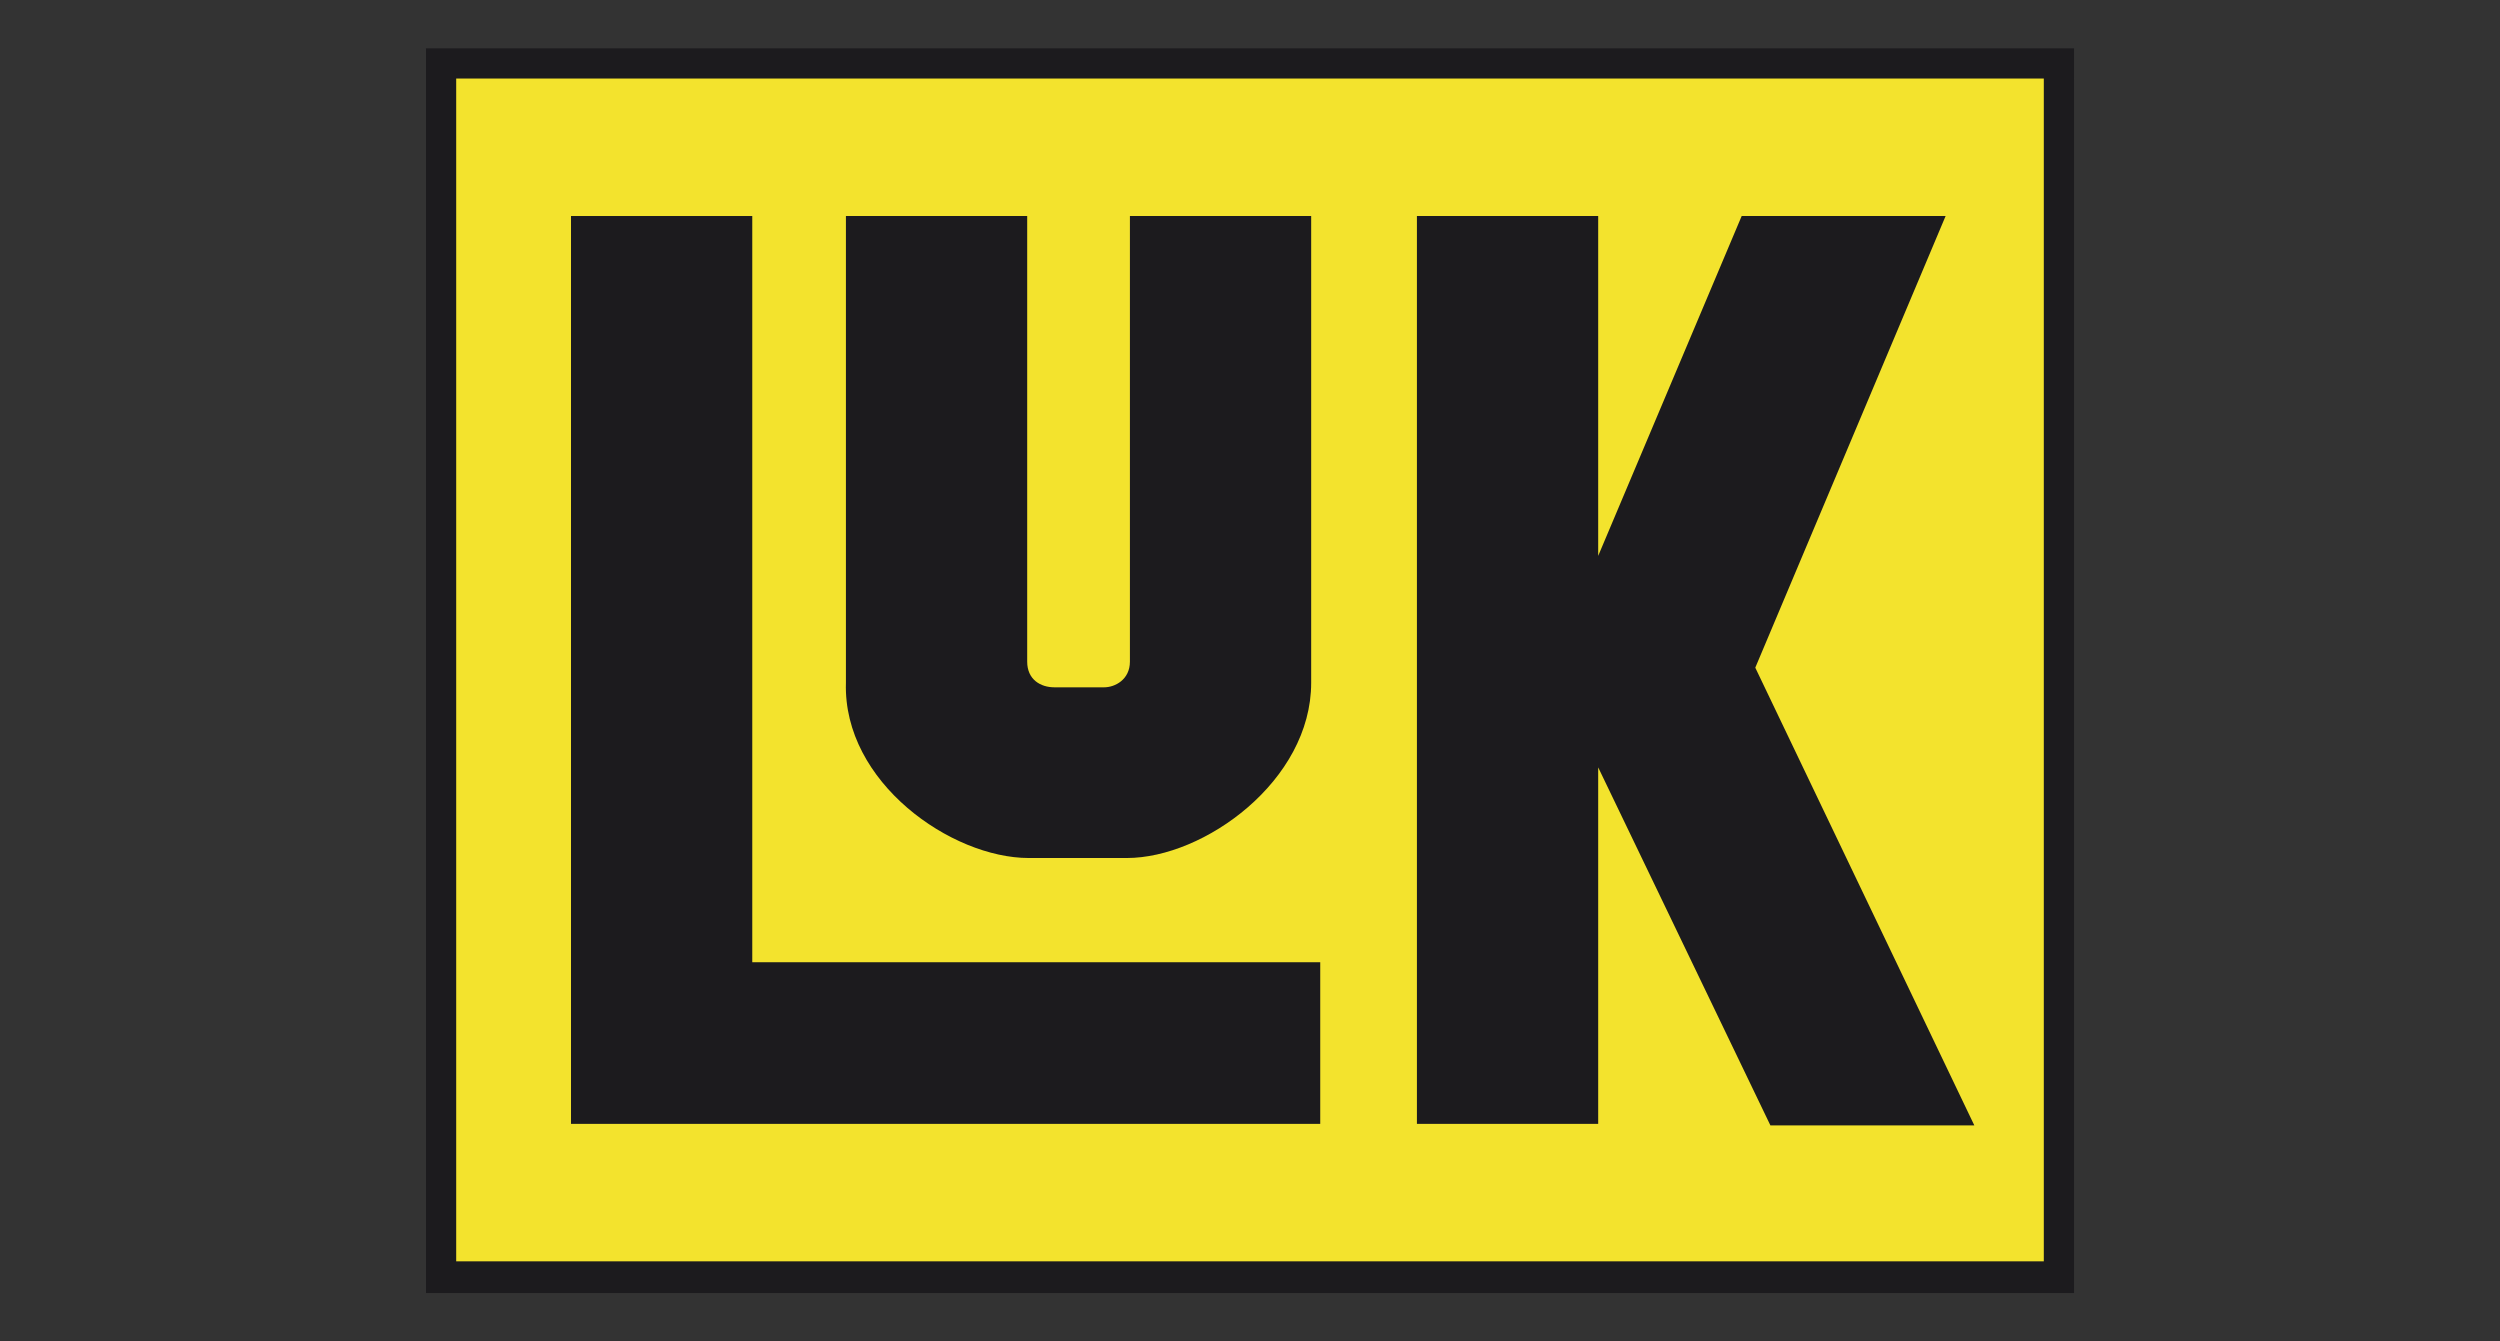 <?xml version="1.0" encoding="utf-8"?>
<!-- Generator: Adobe Illustrator 22.0.1, SVG Export Plug-In . SVG Version: 6.00 Build 0)  -->
<svg version="1.1" id="Capa_1" xmlns="http://www.w3.org/2000/svg" xmlns:xlink="http://www.w3.org/1999/xlink" x="0px" y="0px"
	 viewBox="0 0 165.5 88.8" style="enable-background:new 0 0 165.5 88.8;" xml:space="preserve">
<rect x="0" y="0" width="165.5" height="88.8" fill="#333333" stroke="none"/>
<style type="text/css">
	.st0{fill:#E2A900;}
	.st1{fill:#4067A9;}
	.st2{fill:#3F67A8;}
	.st3{fill:#FFFFFF;}
	.st4{fill:#004B90;}
	.st5{fill:#070308;}
	.st6{fill:#201813;}
	.st7{fill:#C02721;}
	.st8{fill:#C22F32;}
	.st9{fill-rule:evenodd;clip-rule:evenodd;fill:#C12C34;}
	.st10{fill-rule:evenodd;clip-rule:evenodd;fill:#F3E32D;}
	.st11{fill-rule:evenodd;clip-rule:evenodd;fill:#1C1B1E;}
	.st12{fill-rule:evenodd;clip-rule:evenodd;fill:#1C8240;}
	.st13{fill-rule:evenodd;clip-rule:evenodd;fill:#FFFFFF;}
</style>
<g>
	<g>
		<path class="st0" d="M233.5,458.1h-50.9v-1.7h50.9V458.1z M208,448.4l4.8-4.6l2,2l-5.2,4.4c-0.4,0.5-0.7,1.4-1,1.9h-3.8
			C205.1,450.6,207,448.9,208,448.4L208,448.4z M192.1,419.1c-0.2,0.1-4,1.1-4,1.1s-1.8,0.7-2.6,1.2c-0.8,0.5-1.7,1.4-1.7,1.9
			l3.4,0.8c0.5-0.6,1.1-1.2,1.6-1.6l0.8-0.4l2.8-2.9C192.4,419.2,192.3,419.1,192.1,419.1L192.1,419.1z M215.1,428.4
			c-2.2-2.4-4-4.6-5.8-7.3c1.1-2.2,2-8,1.5-10.2c-0.2-0.7-2.1-3.2-2.4-3.5c-0.5-0.5-2-2.2-2.7-2.2c-0.2,0-0.3,0.1-0.4,0.1l0.2,1.9
			c-2,1.3-4.7,3.1-7.1,4.8c0,0.7,0.1,1.7,0.1,2.1c0.4,0.3,0.8,0.6,1.2,0.7c0.9-0.2,3.9-0.9,4.6-0.8l-2.9,4.3l-3.3,2.3l-4.1-1.3
			c-0.3-0.1-0.5,0-0.7,0.2l-3,3.3c-0.2,0.2-0.3,0.3-0.3,0.7l-0.1,3.7c0,0-0.1,0.6-0.1,1.2c0,2.7,1.2,3.9,1.2,3.9l2-2.9
			c-0.3-0.4-0.7-1.6-0.8-2.1c0-0.1,0.1-3.2,0.1-3.2l1.9-1.4l5.1,3.6c0,0,1.4,2.6,2.8,4.2c0.9,1.1,5.3,4.1,7.4,5.3c0.2,1.1,0.7,3,1,4
			l6.2,6.4l-3.7,4.6c-1.3,0.8-2.6,2.3-2.4,3.7h4.3l0.5-2.4l5.1-5.7c0.3-0.3,0.3-0.5,0.1-0.9l-1.5-4.9c0.7-0.8,2.3-2.9,2.3-5.4
			C221.6,430.9,216.6,429.7,215.1,428.4L215.1,428.4z M223.1,436c-0.3-1.2-0.8-2.6-1.1-3.2c0,0,0.2-0.2,0.6,0.1
			c0.4,0.3,3.1,2.1,3.1,2.1c1.4,2,2.2,10.1,2.2,13c-1.2-0.6-3-1.6-4.2-2.7L223.1,436z"/>
	</g>
	<g>
		<path class="st0" d="M90.9,434.2c0-3.1-1-5.6-3.7-5.6c-2.7,0-3.8,2.4-3.8,5.6v20.6h3.2v3.3H69.2v-3.3h3.2v-28.3h-3.2v-3.2h13.7
			v5.3h0.2c1.3-2.9,4.3-6,9.2-6c5.1,0,8.2,3.1,9.2,7.2c0.4,1.6,0.5,4.3,0.5,5.6v19.3h4.2v3.3H90.9V434.2z M20.7,434.2
			c0-3.1-1-5.6-3.7-5.6c-2.7,0-3.8,2.4-3.8,5.6v20.6h3.2v3.3H-1v-3.3h3.2v-28.3H-1v-3.2h13.7v5.3h0.2c1.3-2.9,4.3-6,9.2-6
			c5.1,0,8.2,3.1,9.2,7.2c0.4,1.6,0.5,4.3,0.5,5.6v19.3h4.2v3.3H20.7V434.2z M120.8,426.5v25.7c0,1.8,1.1,2.2,2.2,2.2
			c1,0,2-0.4,2-0.4v3.2c0,0-2.1,1.3-6.7,1.3c-5.4,0-8.6-2.7-8.6-8.3v-23.7h-3.7v-2.3c4.1-3.3,8.9-7,12.7-10.2h2v9.4h5.3v3.2H120.8z
			 M-96.2,405.2c0,0,8.4,8.4,12.2,12.7v3.3c-3.6-3.8-11-7-18-7c-15.7,0-25.5,11.8-25.5,26.5c0,14.6,9.3,26.4,25.5,26.4
			c8.1,0,14.5-3.8,18.1-7.7v3.1c-4.9,6.7-13.8,11.1-25,11.1c-19.9,0-33.7-14.5-33.7-32.9c0-18.4,15.3-32.9,33.7-32.9
			c4.7,0,8.9,0.8,12.6,2.1V405.2z M64.2,448.8c-1.6,1.8-4,3.2-7.7,3.2c-3.2,0-8.1-1.8-8.3-9.8h18.6c0.1-0.6,0.1-1.9,0.1-2.5
			c0-9.8-4-17.1-14.5-17.1c-10.5,0-15.9,8.1-15.9,18.1c0,10,5.4,18,15.9,18c6.8,0,11-3.2,13.5-8.2L64.2,448.8z M48.2,438.8
			c0-9.2,0.7-12.6,3.9-12.6c3.2,0,3.8,3.3,3.9,12.6H48.2z M-105.3,440.6c0-10.6,1-15.3,4.6-15.3c3.6,0,4.6,4.7,4.6,15.3
			c0,10.6-1,15.3-4.6,15.3C-104.3,455.9-105.3,451.2-105.3,440.6 M-118.2,440.7c0,10.5,6.5,19.1,17.5,19.1c11,0,17.5-8.5,17.5-19.1
			c0-10.5-6.5-19.1-17.5-19.1C-111.7,421.6-118.2,430.2-118.2,440.7 M-58.6,434.2c0-3.1-1-5.6-3.7-5.6c-2.7,0-3.8,2.4-3.8,5.6v20.6
			h3.2v3.3h-17.4v-3.3h3.2v-28.3h-3.2v-3.2h13.7v5.3h0.2c1.3-2.9,4.3-6,9.2-6c5.1,0,8.2,3.1,9.2,7.2c0.4,1.6,0.5,4.3,0.5,5.6v19.3
			h4.2v3.3h-15.2V434.2z M-19.2,414.1c0,3.1,2.8,5.1,6.7,5.1c4,0,6.7-2,6.7-5.1c0-3.1-2.8-5.1-6.7-5.1
			C-16.4,409-19.2,411-19.2,414.1 M-28.7,426.5v25.7c0,1.8,1.1,2.2,2.2,2.2c1,0,2-0.4,2-0.4v3.2c0,0-2.1,1.3-6.7,1.3
			c-5.4,0-8.6-2.7-8.6-8.3v-23.7h-3.7v-2.3c4.1-3.3,8.9-7,12.7-10.2h2v9.4h4.3v3.2H-28.7z M174.5,454.8h4.3v3.3h-15.3v-44.5h-3.8
			v-3.2h14.8V454.8z M145.1,440.8c-0.3-0.3-1-0.7-2.4-0.7c-3.3,0-4,3.2-4,6.6c0,3.3,1,5.9,3.8,5.9c1.4,0,2.2-0.6,2.6-1V440.8z
			 M145.6,453.9h-0.2c-2,2.9-4.7,4.8-8.9,4.8c-5.7,0-9.2-4.8-9.2-10.6c0-7,4.9-11.4,12.9-11.4c3.2,0,4.9,0.7,4.9,0.7v-2.2
			c0-4.2-2.6-6.5-6.4-6.5c-5.3,0-8,4.1-8,4.1l-1.9-2.3c3.5-5.4,8.8-7.9,13.8-7.9c8.4,0,13.4,5,13.4,12.6v19.6h3.5v3.3h-14.1V453.9z
			 M-21.2,458.1v-3.3h3.2v-28.3h-3.2v-3.2H-7v31.5h3.2v3.3H-21.2z"/>
	</g>
</g>
<g>
	<rect x="469.5" y="312.9" class="st1" width="170" height="111.9"/>
	<g>
		<g>
			<path class="st2" d="M303,312.9v111.9h167.4V312.9H303z M468.1,423.2H305.3V314.6h162.8V423.2z"/>
		</g>
	</g>
	<path class="st3" d="M531.3,400.9c0,0-3.7-1.8-3.7-5.2v-12.4c0,0,0.6-5.2,6.6-5.2v-17.4c0,0-6.5,0.4-6.5-6.2v-9.1c0,0-0.2-5,5.4-5
		h68.7c0,0,13.2,2,13.2,18.2c0,0,1.5,17.3-12.9,18.6l15.7,23.5h-29.3l-17.5-23.8h-12.3v17.1c0,0-0.2,6.7-6.4,6.7H531.3z"/>
	<path class="st1" d="M422.4,396.9v-13.5c0,0-0.6-6.7,6.7-6.7v-13.3c0,0-4.9,0.2-4.9-5.3v-12.9c0,0-0.2-4.6,4.6-4.6h39.8v60.4h-42.5
		C426.2,400.9,422.4,401,422.4,396.9z"/>
	<path class="st3" d="M504.4,368.3c0,0,9.2,1.8,9.2,14.9c0,0,1.7,13.1-15.1,17.7h-29.8v-38.7V355v-14.5h32.6c0,0,7,1.9,7,9.6v11
		C508.2,361.2,508.1,365.6,504.4,368.3z"/>
	<path class="st1" d="M358.9,376v20.7c0,0-1.1,4-4,4h-25.3c0,0-6.4-0.1-6.4-6.4v-8.5c0,0,0.6-7.3,7.3-7.3v-16.3c0,0-6.1,0.6-6.1-6.1
		v-9.6c0,0,0-6.1,6.1-6.1h26.2l24.8,24.8V348c0,0-0.3-7.6,7.6-7.6h21.1c0,0,4.1-0.1,4.1,3.7v12c0,0,0.1,3.2-2.3,3.2
		c0,0-3.1-0.6-3.1,3.1v17.1c0,0,6.3-0.7,6.3,4.7v12.4c0,0-0.7,4.2-4.1,4.2h-27.7L358.9,376z"/>
	<path class="st1" d="M482.2,362.4c0,0,3.9-3.6,0-7.5h-13.5v7.5H482.2z"/>
	<path class="st1" d="M481.9,381c0,0,3.8-3,0-6.2h-13.2v6.2H481.9z"/>
	<path class="st3" d="M457.8,362.4c0,0-3.1-3.6,0-7.5h10.9v7.5H457.8z"/>
	<path class="st3" d="M457.8,381c0,0-3.1-3,0-6.2h10.9v6.2H457.8z"/>
	<path class="st1" d="M560.1,354.7h26.5c0,0,2.6,0.3,2.6,3.3c0,0,0.1,3.1-2.4,3.1s-26.7,0-26.7,0s-3.3,0.1-3.3-3.3
		C556.8,357.9,556.5,354.7,560.1,354.7z"/>
</g>
<g>
	<path class="st4" d="M-524.6,326.6h15.2c0.6,2.2,1.4,4.4,2.8,6.5h-18V326.6z M-390.6,326.6h158.7v6.5h-162
		C-392.8,331-391.7,328.8-390.6,326.6"/>
	<rect x="-524.6" y="431.6" class="st4" width="292.7" height="6.5"/>
	<path class="st4" d="M-438.6,240.6c27,5.5,47.3,29.5,47.3,58.2c0,25.9-16.5,47.9-39.4,56v-75.5H-470v75.5
		c-23-8.1-39.4-30.1-39.4-56c0-28.7,20.3-52.7,47.3-58.2c-4.7,3.4-7.7,8.8-7.7,14.9c0,10.4,8.7,18.8,19.4,18.8
		c10.7,0,19.4-8.4,19.4-18.8C-430.9,249.5-433.9,244.1-438.6,240.6"/>
	<path class="st4" d="M-520.7,342.8h16.6v82.5h-16.6V342.8z M-498.5,425.3v-61.6h15.3v9.3c2.7-3.6,5.7-6.3,8.9-8.2
		c3.2-1.8,6.7-2.7,10.4-2.7c4.1,0,7.8,0.9,10.9,2.6c3.1,1.7,5.6,4.2,7.3,7.3c1,2,1.8,4.3,2.2,6.9c0.4,2.7,0.7,6.8,0.7,12.5v33.9
		h-15.3v-29.8c0-6.9-0.8-11.6-2.4-14.2c-1.6-2.6-4.4-3.8-8.3-3.8c-4.4,0-7.9,1.6-10.5,4.7c-2.6,3.1-3.8,7.4-3.8,12.8v30.4H-498.5z
		 M-393.7,395.2c0-5.3-1.3-9.5-3.9-12.7c-2.6-3.2-6.1-4.8-10.5-4.8c-4.4,0-8,1.6-10.6,4.7c-2.6,3.2-3.9,7.4-3.9,12.8
		c0,5.4,1.3,9.6,3.9,12.8c2.6,3.2,6.1,4.7,10.6,4.7c4.4,0,7.9-1.6,10.5-4.8C-395,404.8-393.7,400.5-393.7,395.2 M-393.7,370.9v-28.1
		h15.3v82.5h-15.3v-5.7c-2.1,2.6-4.6,4.6-7.5,5.8c-2.8,1.3-6.2,1.9-10.1,1.9c-8.3,0-15-3-20.2-9c-5.2-6-7.8-13.7-7.8-23.3
		c0-9.6,2.6-17.3,7.8-23.3c5.2-5.9,12-8.9,20.4-8.9c3.8,0,7.1,0.7,9.9,2C-398.2,366.2-395.7,368.2-393.7,370.9 M-356.8,357.6H-372
		v-14.8h15.2V357.6z M-372,363.7h15.2v61.6H-372V363.7z M-353.4,405.1h16.2c0.2,3.1,1.4,5.3,3.6,6.7c2.2,1.4,5.6,2.1,10.2,2.1
		c3.2,0,5.8-0.6,7.7-1.7c1.9-1.1,2.9-2.6,2.9-4.3c0-1.6-0.5-2.8-1.6-3.5c-1.1-0.7-3.4-1.2-6.9-1.6l-13.8-1.5
		c-5.1-0.6-9.2-2.5-12.1-5.9c-3-3.4-4.5-7.7-4.5-12.9c0-6.8,2.3-12,6.9-15.5c4.6-3.6,11.3-5.4,20-5.4c8.3,0,14.8,1.8,19.5,5.3
		c4.7,3.5,7,8.5,7,14.7v0.6h-15.3c-0.4-2.7-1.5-4.7-3.5-6.1c-2-1.3-4.8-2-8.5-2c-3.1,0-5.5,0.5-7.3,1.5c-1.7,1-2.6,2.4-2.6,4.1
		c0,1.7,0.9,3,2.6,3.8c1.7,0.9,4.7,1.5,8.9,2l10.7,1.1c5.3,0.5,9.4,2.3,12.2,5.5c2.9,3.2,4.3,7.5,4.3,12.9c0,7.4-2.4,13-7.1,16.8
		c-4.7,3.8-11.6,5.8-20.7,5.8c-9.2,0-16.2-1.9-21-5.6C-350.5,418.1-353.1,412.5-353.4,405.1 M-249.2,395.6c-1.9,1.3-5.6,2.3-11,3
		c-0.7,0.1-1.2,0.2-1.5,0.2c-5.8,0.7-9.4,1.7-10.9,2.7c-1.5,1.1-2.3,2.8-2.3,5c0,2.4,0.7,4.3,2.3,5.7c1.5,1.4,3.5,2.2,6,2.2
		c5.2,0,9.4-1.5,12.6-4.6c3.2-3.1,4.9-7.1,4.9-12.1c0-0.6,0-1,0-1.3C-249.1,396.1-249.1,395.8-249.2,395.6 M-234.2,415.4
		c0,2.4,0.2,4.3,0.5,5.6c0.4,1.3,0.9,2.3,1.8,3v1.4h-16.9l-0.8-6.8c-2.7,3-5.7,5.3-9,6.8c-3.3,1.4-7.2,2.2-11.6,2.2
		c-6.8,0-12.2-1.8-16.1-5.5c-3.9-3.7-5.9-8.7-5.9-14.9c0-5.8,1.8-10.2,5.3-13.1c3.5-2.9,9.6-4.8,18.1-5.7c1.1-0.1,2.7-0.2,4.7-0.4
		c9.9-0.9,14.8-3.2,14.8-7.1c0-2.3-0.9-4.1-2.8-5.2c-1.9-1.2-4.7-1.7-8.5-1.7c-3.8,0-6.6,0.8-8.4,2.5c-1.8,1.7-2.7,4.2-2.8,7.8
		l-16,0.1v-0.2c0-7.2,2.4-12.8,7.2-16.6c4.8-3.8,11.8-5.7,20.9-5.7c4.5,0,8.4,0.6,11.9,1.6c3.4,1.1,6.3,2.7,8.7,4.9
		c1.8,1.7,3,3.8,3.7,6.3c0.7,2.6,1.1,6.4,1.1,11.6V415.4z"/>
</g>
<g>
	<path class="st5" d="M-376.7,4.6h-7.9l-19.8-75h38l9.4,29.3l10.7-32.2l25.7,8.1L-344.9,18c0,0-6.8,27.4-26.6,38.3l-27.9-14.2
		c0,0,22.8-5.9,28.1-30.1C-370.5,8.1-371.5,4.6-376.7,4.6L-376.7,4.6z"/>
	<path class="st5" d="M-592.6,4.6v-125.5h38.7v36.6l24.4-36.5h41.2l-35.9,55.7l40.5,69.8h-44.8l-25-38.1V4.6H-592.6z"/>
	<path class="st5" d="M-277.1-72.8c-23.1,0-41.9,18.4-41.9,41c0,22.6,18.8,41,41.9,41c23,0,41.8-18.4,41.8-41
		C-235.3-54.4-254.1-72.8-277.1-72.8z M-277.1-13.8c-4,0-7.3-8.1-7.3-18.1c0-9.9,3.3-18.1,7.3-18.1l0,0h0h0c4,0,7.3,8.1,7.3,18.1
		C-269.8-21.9-273.2-13.8-277.1-13.8z"/>
	<path class="st5" d="M-447-72.8c-23,0-41.8,18.4-41.8,41c0,22.6,18.8,41,41.8,41c23.1,0,41.8-18.4,41.8-41
		C-405.1-54.4-423.9-72.8-447-72.8z M-447-13.8c-4,0-7.3-8.1-7.3-18.1c0-9.9,3.3-18.1,7.3-18.1c4,0,7.3,8.1,7.3,18.1
		C-439.7-21.9-443-13.8-447-13.8z"/>
	<path class="st5" d="M-223.3-11.8c-6.7,0-12.1,5.4-12.1,12.1c0,6.6,5.4,12,12,12c0,0,0,0,0,0c6.6,0,12-5.4,12-12
		C-211.3-6.4-216.7-11.8-223.3-11.8z M-223.3,10.9C-223.3,10.9-223.3,10.9-223.3,10.9c-5.9,0-10.6-4.7-10.7-10.5c0,0,0,0,0-0.1
		c0-5.9,4.7-10.7,10.6-10.7c5.9,0,10.7,4.7,10.7,10.6C-212.7,6.1-217.4,10.9-223.3,10.9z"/>
	<path class="st5" d="M-217.8,3.4C-218,1-218,0.8-219.4,0c1.3-1,1.8-1.6,1.8-3.3c-0.2-3-2.2-3.4-4.3-3.4h-5.9V6.5h0v0h1.7V0.8h4.4
		c2.7,0,2,2.4,2.3,4l0.2,1.7h2C-217.9,5.4-217.6,5.1-217.8,3.4z M-221.8-0.7h-4.3v-4.6h4.3c1.1,0,2.7,0.3,2.4,2.6
		C-219.6-1-220.7-0.7-221.8-0.7z"/>
</g>
<g>
	<path class="st6" d="M458.4,187.4c-3.1-1.6-8.4-3.2-15.7-4.8c-3-0.6-4.8-1.3-5.6-2c-0.8-0.7-1.2-1.5-1.2-2.3c0-1.2,0.5-2.2,1.5-3
		c1-0.8,2.4-1.2,4.4-1.2c2.4,0,4.2,0.6,5.5,1.7c1.3,1.1,2.2,2.9,2.6,5.3l15.7-0.9c-0.7-5.6-2.8-9.7-6.5-12.3s-8.9-3.9-15.8-3.9
		c-5.6,0-10.1,0.7-13.3,2.1c-3.2,1.4-5.7,3.3-7.3,5.8c-1.6,2.5-2.4,5.1-2.4,7.9c0,4.2,1.6,7.7,4.7,10.4c3.1,2.7,8.4,4.9,15.7,6.6
		c4.5,1,7.3,2,8.5,3.1s1.9,2.4,1.9,3.8c0,1.5-0.6,2.8-1.9,3.9c-1.3,1.1-3.1,1.7-5.5,1.7c-3.2,0-5.7-1.1-7.4-3.3
		c-1.1-1.3-1.8-3.3-2.1-5.9l-15.9,1.1c0.5,5.5,2.5,10,6,13.5c3.5,3.5,9.9,5.3,19.1,5.3c5.2,0,9.6-0.8,13-2.3c3.4-1.5,6.1-3.7,8-6.7
		s2.9-6.1,2.9-9.6c0-3-0.7-5.6-2.2-8C463.9,191,461.5,189,458.4,187.4 M473.5,164.9h16.7v54h-16.7V164.9z M547.8,181.3
		c-0.9-3.3-2.3-6.2-4.3-8.7c-2-2.5-4.4-4.4-7.5-5.7c-3-1.3-7-2-11.9-2h-24.8v54h24.8c3,0,6.3-0.5,10-1.5c2.7-0.7,5.2-2.1,7.5-4.3
		c2.3-2.1,4.2-4.8,5.5-8c1.3-3.2,2-7.7,2-13.4C549.2,188,548.7,184.6,547.8,181.3 M531.1,201.5c-0.8,1.9-2,3.3-3.5,4
		c-1.5,0.8-4,1.2-7.5,1.2h-4.1v-29.5h4.2c4.3,0,7.4,1.1,9.3,3.2c1.9,2.1,2.8,6,2.8,11.8C532.4,196.4,531.9,199.5,531.1,201.5
		 M600.4,206.7h-28.8v-10.7h26v-11h-26v-8.6h28v-11.5h-44.8v54h45.6V206.7z M642.8,218.9l10.5-41.2v41.2H667v-54h-21.9l-8.4,32.9
		l-8.5-32.9h-22v54h13.7v-41.2l10.5,41.2L642.8,218.9z M661.9,232.6l-3.5,9.3l-3.5-9.3h-5.1L656,247l-3.5,7.6h4.9l9.4-22
		L661.9,232.6L661.9,232.6L661.9,232.6z M642.6,232.4c-1,0-1.9,0.2-2.7,0.6c-0.8,0.4-1.4,0.9-1.9,1.6v-6.9h-4.6v19.8h4.6v-8.1
		c0-1,0.3-1.8,0.8-2.3c0.5-0.6,1.2-0.8,2.1-0.8c0.9,0,1.6,0.3,2.1,0.8c0.5,0.6,0.8,1.3,0.8,2.3v8.1h4.6v-8.7c0-2-0.5-3.5-1.6-4.7
		C645.7,232.9,644.3,232.4,642.6,232.4 M627.3,232.6l-2.1,10.6l-2.6-10.6h-4.9l-2.5,10.7l-2.1-10.7h-4.6l4.1,14.9h5.1l2.4-9.7
		l2.4,9.7h5.1l4.1-14.9H627.3z M598.2,232.6l-2.1,10.6l-2.6-10.6h-4.9l-2.5,10.7l-2.1-10.7h-4.6l4.1,14.9h5.1l2.4-9.7l2.4,9.7h5.1
		l4.1-14.9H598.2z M570.6,243.7c-0.9,0-1.6-0.3-2.2-1c-0.6-0.6-0.9-1.6-0.9-2.8c0-1.2,0.3-2.1,0.9-2.8c0.6-0.6,1.3-1,2.2-1
		c0.9,0,1.6,0.3,2.2,1s0.9,1.6,0.9,2.8s-0.3,2.1-0.9,2.8C572.2,243.4,571.5,243.7,570.6,243.7 M570.6,247.7c1.5,0,2.8-0.3,4-0.9
		c1.2-0.6,2.1-1.5,2.8-2.7s1-2.5,1-4c0-1.5-0.3-2.9-1-4c-0.7-1.2-1.6-2.1-2.8-2.7c-1.2-0.6-2.5-0.9-4-0.9s-2.8,0.3-4,0.9
		c-1.2,0.6-2.1,1.5-2.8,2.7c-0.7,1.2-1,2.5-1,4c0,1.5,0.3,2.9,1,4.1c0.7,1.2,1.6,2.1,2.8,2.7C567.8,247.4,569.1,247.7,570.6,247.7
		 M554.7,232.4c-1,0-1.9,0.2-2.7,0.6c-0.8,0.4-1.4,0.9-1.9,1.6v-2h-4.6v14.9h4.6v-8.1c0-1,0.3-1.8,0.8-2.3c0.5-0.6,1.2-0.8,2.1-0.8
		c0.9,0,1.6,0.3,2.1,0.8c0.5,0.6,0.8,1.3,0.8,2.3v8.1h4.6v-8.7c0-2-0.5-3.5-1.6-4.7C557.9,232.9,556.5,232.4,554.7,232.4
		 M543.8,247.5l-6.3-7.5l6.3-7.5h-5.7l-4.6,6.1v-10.9h-4.7v19.8h4.6v-6.3l4.6,6.3H543.8L543.8,247.5z M514.3,247.7
		c1.2,0,2.3-0.2,3.2-0.6c0.9-0.4,1.6-0.9,2.1-1.6c0.5-0.7,0.7-1.5,0.7-2.3c0-1-0.3-1.9-0.8-2.5c-0.5-0.6-1.2-1.1-1.9-1.3
		s-1.6-0.6-2.7-0.8c-1-0.2-1.7-0.4-2.1-0.6s-0.7-0.5-0.7-1c0-0.4,0.1-0.6,0.4-0.8c0.3-0.2,0.7-0.3,1.2-0.3c0.6,0,1.1,0.1,1.5,0.4
		s0.6,0.7,0.7,1.2h4.3c-0.2-1.5-0.8-2.8-1.9-3.7c-1.1-0.9-2.6-1.4-4.5-1.4c-1.3,0-2.4,0.2-3.3,0.6c-0.9,0.4-1.6,1-2.1,1.7
		c-0.5,0.7-0.7,1.5-0.7,2.3c0,1,0.3,1.8,0.8,2.4c0.5,0.6,1.2,1,1.9,1.3c0.7,0.3,1.6,0.5,2.7,0.8c1,0.3,1.7,0.5,2.2,0.7
		s0.7,0.5,0.7,1c0,0.4-0.2,0.6-0.5,0.9s-0.8,0.3-1.3,0.3c-0.6,0-1.2-0.2-1.6-0.5c-0.4-0.3-0.7-0.7-0.7-1.3h-4.6c0.1,1,0.4,1.8,1,2.6
		c0.6,0.8,1.4,1.4,2.4,1.8C511.8,247.5,513,247.7,514.3,247.7 M503.9,243.6c-0.5,0-0.9-0.1-1.1-0.3c-0.2-0.2-0.3-0.5-0.3-1v-6h3
		v-3.8h-3v-3.7H498v3.7h-1.8v3.8h1.8v5.9c0,1.8,0.5,3.2,1.4,4c0.9,0.8,2.2,1.2,3.9,1.2h2.3v-3.9L503.9,243.6L503.9,243.6z
		 M490.3,235v-2.5h-4.6v14.9h4.6v-6.9c0-1.2,0.3-2.1,0.9-2.6c0.6-0.5,1.4-0.7,2.6-0.7h1.3v-4.8c-1,0-1.9,0.2-2.7,0.7
		C491.5,233.6,490.8,234.2,490.3,235 M472.7,238.6c0.1-0.8,0.4-1.5,1-1.9s1.2-0.7,2-0.7c0.8,0,1.5,0.2,2,0.7s0.8,1.1,0.8,1.9
		L472.7,238.6L472.7,238.6z M483.2,239.8c0-1.5-0.3-2.8-1-3.9c-0.6-1.1-1.5-2-2.6-2.6c-1.1-0.6-2.4-0.9-3.9-0.9
		c-1.5,0-2.8,0.3-4,0.9s-2.1,1.5-2.7,2.7c-0.6,1.2-1,2.5-1,4.1s0.3,2.9,1,4.1c0.6,1.2,1.5,2.1,2.7,2.7s2.5,0.9,3.9,0.9
		c1.2,0,2.3-0.2,3.3-0.7c1-0.4,1.8-1.1,2.5-1.9c0.6-0.8,1.1-1.7,1.3-2.6H478c-0.4,1-1.2,1.4-2.4,1.4c-0.8,0-1.4-0.3-2-0.7
		s-0.8-1.2-0.9-2.1h10.4C483.2,240.6,483.2,240.2,483.2,239.8 M461.9,240c0,1.2-0.3,2.1-1,2.7c-0.6,0.7-1.4,1-2.3,1
		c-0.9,0-1.7-0.3-2.3-1c-0.6-0.6-1-1.6-1-2.7s0.3-2.1,1-2.7c0.6-0.6,1.4-1,2.3-1c0.9,0,1.7,0.3,2.4,1
		C461.6,237.9,461.9,238.8,461.9,240 M455.4,234.7v-2.1h-4.6v22.1h4.6v-9.2c0.4,0.7,1.1,1.2,1.9,1.7s1.7,0.6,2.8,0.6
		c1.2,0,2.4-0.3,3.4-1c1-0.6,1.8-1.5,2.4-2.7c0.6-1.2,0.9-2.5,0.9-4c0-1.5-0.3-2.9-0.9-4c-0.6-1.2-1.4-2.1-2.4-2.7
		c-1-0.6-2.1-0.9-3.4-0.9c-1.1,0-2,0.2-2.8,0.6C456.4,233.4,455.8,234,455.4,234.7 M448.9,247.5l-5.2-7.4l5-7.5h-5l-2.4,4.1
		l-2.9-4.1h-5.2l5.1,7.3l-4.9,7.6h5l2.4-4.2l2.9,4.2L448.9,247.5L448.9,247.5z M431.9,232.4v-3.7h-11.6v18.8h11.6v-3.7h-7v-4.1h6.2
		v-3.5h-6.2v-3.8L431.9,232.4L431.9,232.4z"/>
	<path class="st6" d="M425.1,232.4v3.8h6.1v3.5h-6.1v4.1h6.9v3.7h-11.5v-18.7H432v3.7H425.1z M443.9,247.5l-2.9-4.1l-2.4,4.1h-4.9
		l4.9-7.6l-5-7.3h5.1l2.9,4.1l2.4-4.1h4.9l-5,7.5l5.1,7.4H443.9z M457.3,233c0.8-0.4,1.7-0.6,2.8-0.6c1.2,0,2.3,0.3,3.3,0.9
		c1,0.6,1.8,1.5,2.4,2.7c0.6,1.2,0.9,2.5,0.9,4c0,1.5-0.3,2.9-0.9,4c-0.6,1.2-1.4,2.1-2.4,2.7c-1,0.6-2.1,1-3.3,1
		c-1,0-1.9-0.2-2.7-0.6c-0.8-0.4-1.4-1-1.9-1.7v9.2h-4.6v-22h4.6v2.1C455.9,234,456.5,233.5,457.3,233z M461,237.3
		c-0.6-0.6-1.4-1-2.3-1c-0.9,0-1.7,0.3-2.3,1s-1,1.5-1,2.7s0.3,2,1,2.7c0.6,0.6,1.4,1,2.3,1c0.9,0,1.7-0.3,2.3-1
		c0.6-0.7,1-1.6,1-2.7C462,238.9,461.7,238,461,237.3z M483.1,241.1h-10.3c0.1,0.9,0.4,1.6,0.9,2.1c0.5,0.5,1.2,0.7,1.9,0.7
		c1.1,0,1.9-0.5,2.4-1.4h4.9c-0.3,1-0.7,1.9-1.3,2.6c-0.6,0.8-1.5,1.4-2.4,1.9c-1,0.4-2.1,0.7-3.3,0.7c-1.5,0-2.8-0.3-3.9-0.9
		c-1.2-0.6-2-1.5-2.7-2.7s-1-2.5-1-4s0.3-2.9,1-4c0.6-1.2,1.5-2.1,2.6-2.7c1.1-0.6,2.4-0.9,3.9-0.9c1.4,0,2.7,0.3,3.9,0.9
		c1.1,0.6,2,1.5,2.6,2.6c0.6,1.1,1,2.4,1,3.9C483.2,240.2,483.2,240.7,483.1,241.1L483.1,241.1z M478.5,238.6c0-0.8-0.3-1.4-0.8-1.9
		c-0.5-0.4-1.2-0.7-2-0.7c-0.8,0-1.4,0.2-1.9,0.7c-0.5,0.4-0.8,1.1-1,1.9H478.5z M492.3,233.1c0.8-0.5,1.7-0.7,2.7-0.7v4.8h-1.3
		c-1.2,0-2,0.3-2.6,0.7c-0.6,0.5-0.8,1.3-0.8,2.6v6.9h-4.6v-14.9h4.6v2.5C490.8,234.3,491.5,233.6,492.3,233.1L492.3,233.1z
		 M505.6,243.6v3.9h-2.3c-1.7,0-3-0.4-3.9-1.2s-1.4-2.1-1.4-4v-5.9h-1.8v-3.8h1.8V229h4.6v3.6h3v3.8h-3v6c0,0.4,0.1,0.8,0.3,1
		c0.2,0.2,0.6,0.3,1.1,0.3L505.6,243.6L505.6,243.6z M510.8,247c-1-0.4-1.8-1.1-2.4-1.8c-0.6-0.8-0.9-1.6-1-2.6h4.5
		c0.1,0.5,0.3,0.9,0.7,1.3c0.4,0.3,1,0.5,1.6,0.5c0.6,0,1-0.1,1.3-0.3s0.5-0.5,0.5-0.9c0-0.4-0.2-0.7-0.7-1
		c-0.4-0.2-1.2-0.4-2.2-0.7c-1.1-0.3-2-0.5-2.7-0.8c-0.7-0.3-1.3-0.7-1.9-1.3c-0.5-0.6-0.8-1.4-0.8-2.4c0-0.8,0.2-1.6,0.7-2.3
		c0.5-0.7,1.2-1.3,2.1-1.7c0.9-0.4,2-0.6,3.3-0.6c1.9,0,3.3,0.4,4.4,1.4c1.1,0.9,1.7,2.2,1.9,3.7H516c-0.1-0.5-0.3-0.9-0.7-1.2
		c-0.4-0.3-0.9-0.4-1.5-0.4c-0.5,0-1,0.1-1.2,0.3s-0.4,0.5-0.4,0.8c0,0.4,0.2,0.8,0.7,1c0.4,0.2,1.2,0.4,2.1,0.6
		c1.1,0.3,2,0.6,2.7,0.8c0.7,0.3,1.3,0.7,1.8,1.3c0.5,0.6,0.8,1.4,0.8,2.5c0,0.9-0.3,1.7-0.7,2.3c-0.5,0.7-1.2,1.2-2.1,1.6
		c-0.9,0.4-2,0.6-3.2,0.6C513,247.7,511.9,247.5,510.8,247L510.8,247z M538.2,247.5l-4.5-6.2v6.2h-4.6v-19.8h4.6v10.9l4.5-6.1h5.6
		l-6.2,7.5l6.2,7.4L538.2,247.5L538.2,247.5z M559,234.1c1,1.1,1.6,2.7,1.6,4.7v8.7H556v-8.1c0-1-0.3-1.8-0.8-2.3
		c-0.5-0.6-1.2-0.8-2.1-0.8c-0.9,0-1.6,0.3-2.1,0.8c-0.5,0.6-0.8,1.3-0.8,2.3v8.1h-4.6v-14.9h4.6v2c0.4-0.6,1.1-1.2,1.9-1.6
		c0.8-0.4,1.7-0.6,2.6-0.6C556.5,232.4,557.9,233,559,234.1z M566.7,246.7c-1.2-0.6-2.1-1.5-2.8-2.7s-1-2.5-1-4c0-1.5,0.3-2.9,1-4
		c0.7-1.2,1.6-2.1,2.8-2.7c1.2-0.6,2.5-0.9,4-0.9s2.8,0.3,4,0.9c1.2,0.6,2.1,1.5,2.8,2.7s1,2.5,1,4c0,1.5-0.3,2.9-1,4
		c-0.7,1.2-1.6,2.1-2.8,2.7c-1.2,0.6-2.5,0.9-4,0.9C569.1,247.7,567.8,247.4,566.7,246.7z M572.8,242.8c0.6-0.6,0.9-1.5,0.9-2.8
		c0-1.2-0.3-2.1-0.9-2.8c-0.6-0.6-1.3-1-2.2-1c-0.9,0-1.6,0.3-2.2,1c-0.6,0.6-0.9,1.5-0.9,2.8c0,1.2,0.3,2.1,0.9,2.8s1.3,1,2.2,1
		S572.2,243.4,572.8,242.8z M602.3,232.6l-4,14.9h-5l-2.4-9.7l-2.4,9.7h-5l-4-14.9h4.6l2.1,10.7l2.5-10.7h4.8l2.5,10.6l2.1-10.6
		H602.3L602.3,232.6z M631.4,232.6l-4,14.9h-5l-2.4-9.7l-2.4,9.7h-5l-4-14.9h4.6l2.1,10.7l2.5-10.7h4.8l2.5,10.6l2.1-10.6H631.4
		L631.4,232.6z M646.5,234.1c1,1.1,1.5,2.7,1.5,4.7v8.7h-4.5v-8.1c0-1-0.3-1.8-0.8-2.3c-0.5-0.6-1.2-0.8-2.1-0.8s-1.6,0.3-2.1,0.8
		c-0.5,0.6-0.8,1.3-0.8,2.3v8.1h-4.6v-19.8h4.6v6.9c0.4-0.6,1.1-1.2,1.9-1.6c0.8-0.4,1.7-0.6,2.7-0.6
		C644.1,232.4,645.5,233,646.5,234.1z M666.6,232.6l-9.3,22h-4.9l3.4-7.6l-6.1-14.4h5.1l3.4,9.3l3.4-9.3L666.6,232.6L666.6,232.6z"
		/>
	<path class="st7" d="M808.7,245.7L792.4,225c3.8-7.3,5.9-15.7,5.9-24.5c0-29.7-24.1-53.8-53.8-53.8s-53.8,24.1-53.8,53.8
		c0,8.9,2.1,17.2,5.9,24.6l-16.1,20.6c-0.4,0.5,0.2,1.2,0.8,0.9l21.6-12.1c9.9,12,24.9,19.7,41.6,19.7c16.8,0,31.8-7.7,41.7-19.8
		l21.7,12.1C808.5,246.9,809.1,246.2,808.7,245.7z M700.9,200.5c0-24.1,19.5-43.6,43.6-43.6c24.1,0,43.6,19.5,43.6,43.6
		c0,5.4-1,10.6-2.8,15.4L745,164.4c-0.3-0.3-0.7-0.3-1,0L703.7,216C701.9,211.2,700.9,206,700.9,200.5L700.9,200.5z M744.5,244.1
		c-13,0-24.6-5.7-32.6-14.6l32.3-18.1h0.6l32.3,18C769.1,238.5,757.5,244.1,744.5,244.1L744.5,244.1z"/>
</g>
<g>
	<path class="st8" d="M476.4,106.1h-16.8V70.4H514c0,0,4-0.2,4-4.4c0,0-0.1-4.2-4.2-4.2h-54.3V47.9h66.7c0,0,7.7-0.1,8.5,8.9v19.3
		c0,0-0.5,8.2-13.8,8.2l19.5,21.8h-22.7l-19.6-21.8h-21.8V106.1z"/>
	<path class="st8" d="M550.6,61.7c0,0-0.2-10.3,10.2-13.8h63.6c0,0,4.6,0.5,4.9,4.9v9h-58.2c0,0-3.8,0.2-3.8,3.6v5h61.9v14h-61.9
		l-0.1,2.9c0,0-0.4,5.8,4.4,5.8h57.6v13.1h-65.6c0,0-10.3-0.4-13-11.9V61.7z"/>
	<path class="st8" d="M657.7,106.1H640V61.7c0,0-0.6-13.8,11.9-13.8c0,0,5.6-0.4,9.3,2l12.9,11.3L688,47.9h15.7l-31,29.8l-15-16
		V106.1z"/>
	<path class="st8" d="M712.2,106.1V62.6l-27.4,27.7l-8.6-8.6l33.1-31.9c0,0,8.8-7.3,18.7,0.2c0,0,4.5,3.9,4.5,10.8v45.3H712.2z"/>
	<path class="st8" d="M762.5,106.1h-18.9v-59h12.1c0,0,6.8,0.2,6.8,7.2V106.1z"/>
	<path class="st8" d="M772.6,106.1h18.9v-59h-12.1c0,0-6.8,0.2-6.8,7.2V106.1z"/>
	<polygon class="st8" points="851.5,106.1 827.6,106.1 797,77.2 829,47.3 852.5,47.3 821.5,76.8 	"/>
	<g>
		<path class="st8" d="M639.1,133.7l4.7-0.3c0.1,0.8,0.3,1.4,0.6,1.8c0.5,0.7,1.2,1,2.2,1c0.7,0,1.3-0.2,1.6-0.5
			c0.4-0.3,0.6-0.7,0.6-1.2c0-0.4-0.2-0.8-0.6-1.1c-0.4-0.3-1.2-0.6-2.6-0.9c-2.2-0.5-3.7-1.1-4.7-2c-0.9-0.8-1.4-1.9-1.4-3.1
			c0-0.8,0.2-1.6,0.7-2.4c0.5-0.7,1.2-1.3,2.2-1.7c1-0.4,2.3-0.6,4-0.6c2.1,0,3.6,0.4,4.7,1.2c1.1,0.8,1.7,2,1.9,3.7l-4.7,0.3
			c-0.1-0.7-0.4-1.3-0.8-1.6c-0.4-0.3-1-0.5-1.7-0.5c-0.6,0-1,0.1-1.3,0.4c-0.3,0.2-0.4,0.5-0.4,0.9c0,0.3,0.1,0.5,0.4,0.7
			c0.2,0.2,0.8,0.4,1.7,0.6c2.2,0.5,3.7,0.9,4.7,1.4c0.9,0.5,1.6,1.1,2.1,1.8c0.4,0.7,0.6,1.5,0.6,2.4c0,1-0.3,2-0.9,2.9
			c-0.6,0.9-1.4,1.5-2.4,2c-1,0.5-2.3,0.7-3.9,0.7c-2.7,0-4.6-0.5-5.7-1.6S639.2,135.4,639.1,133.7z"/>
		<path class="st8" d="M668.3,139.1h-4.2v-1.9c-0.6,0.8-1.3,1.3-1.9,1.7c-0.6,0.3-1.4,0.5-2.3,0.5c-1.2,0-2.2-0.4-2.9-1.1
			c-0.7-0.7-1.1-1.9-1.1-3.4v-7.4h4.5v6.4c0,0.7,0.1,1.3,0.4,1.6c0.3,0.3,0.7,0.5,1.1,0.5c0.5,0,1-0.2,1.3-0.6
			c0.3-0.4,0.5-1.1,0.5-2.2v-5.6h4.5V139.1z"/>
		<path class="st8" d="M670.2,135.8l4.5-0.4c0.2,0.5,0.4,0.9,0.8,1.1c0.3,0.2,0.8,0.3,1.3,0.3c0.6,0,1.1-0.1,1.4-0.4
			c0.3-0.2,0.4-0.4,0.4-0.7c0-0.3-0.2-0.6-0.5-0.7c-0.2-0.1-0.9-0.3-1.9-0.5c-1.6-0.3-2.6-0.5-3.2-0.8c-0.6-0.2-1.1-0.6-1.5-1.2
			c-0.4-0.6-0.6-1.2-0.6-1.9c0-0.8,0.2-1.4,0.7-2c0.4-0.6,1.1-1,1.9-1.2s1.8-0.4,3.2-0.4c1.4,0,2.4,0.1,3.1,0.3
			c0.7,0.2,1.2,0.5,1.7,1c0.4,0.4,0.8,1.1,1.1,1.8l-4.3,0.4c-0.1-0.4-0.3-0.7-0.6-0.8c-0.4-0.2-0.8-0.4-1.3-0.4
			c-0.5,0-0.9,0.1-1.1,0.3c-0.2,0.2-0.3,0.4-0.3,0.7c0,0.3,0.1,0.5,0.4,0.6c0.3,0.1,0.9,0.3,1.9,0.4c1.5,0.2,2.6,0.4,3.3,0.7
			c0.7,0.3,1.3,0.7,1.7,1.3c0.4,0.6,0.6,1.2,0.6,1.8c0,0.7-0.2,1.3-0.6,2c-0.4,0.6-1.1,1.1-1.9,1.5c-0.9,0.4-2.1,0.6-3.6,0.6
			c-2.1,0-3.7-0.3-4.6-0.9C671.1,137.8,670.5,137,670.2,135.8z"/>
		<path class="st8" d="M684.8,143.5v-16.2h4.2v1.7c0.6-0.7,1.1-1.2,1.6-1.5c0.7-0.3,1.4-0.5,2.2-0.5c1.6,0,2.8,0.6,3.6,1.8
			c0.9,1.2,1.3,2.7,1.3,4.4c0,1.9-0.5,3.4-1.4,4.5c-0.9,1-2.1,1.5-3.5,1.5c-0.7,0-1.3-0.1-1.9-0.4c-0.6-0.2-1.1-0.6-1.5-1v5.6H684.8
			z M689.3,133.3c0,0.9,0.2,1.6,0.6,2.1c0.4,0.4,0.9,0.7,1.5,0.7c0.5,0,1-0.2,1.3-0.6s0.5-1.2,0.5-2.2c0-0.9-0.2-1.6-0.6-2.1
			c-0.4-0.4-0.8-0.7-1.3-0.7c-0.6,0-1.1,0.2-1.4,0.7C689.5,131.5,689.3,132.3,689.3,133.3z"/>
		<path class="st8" d="M712.8,134.3h-9c0.1,0.7,0.3,1.3,0.6,1.6c0.4,0.5,1,0.8,1.7,0.8c0.4,0,0.9-0.1,1.3-0.3
			c0.2-0.1,0.5-0.4,0.8-0.7l4.4,0.4c-0.7,1.2-1.5,2-2.4,2.5c-1,0.5-2.3,0.8-4.1,0.8c-1.5,0-2.8-0.2-3.7-0.7
			c-0.9-0.4-1.6-1.1-2.2-2.1c-0.6-1-0.9-2.1-0.9-3.4c0-1.8,0.6-3.3,1.8-4.4c1.2-1.1,2.8-1.7,4.9-1.7c1.7,0,3,0.3,4,0.8
			c1,0.5,1.7,1.2,2.2,2.2c0.5,1,0.8,2.2,0.8,3.8V134.3z M708.3,132.2c-0.1-0.9-0.3-1.5-0.7-1.9c-0.4-0.4-0.9-0.6-1.5-0.6
			c-0.7,0-1.3,0.3-1.7,0.8c-0.3,0.4-0.4,0.9-0.5,1.6H708.3z"/>
		<path class="st8" d="M714.9,127.4h4.2v1.9c0.6-0.8,1.3-1.3,1.9-1.7c0.6-0.3,1.4-0.5,2.3-0.5c1.2,0,2.2,0.4,2.9,1.1
			s1.1,1.9,1.1,3.4v7.4h-4.5v-6.4c0-0.7-0.1-1.3-0.4-1.6c-0.3-0.3-0.7-0.5-1.1-0.5c-0.5,0-1,0.2-1.3,0.6c-0.3,0.4-0.5,1.1-0.5,2.2
			v5.6h-4.5V127.4z"/>
		<path class="st8" d="M729.1,135.8l4.5-0.4c0.2,0.5,0.4,0.9,0.8,1.1c0.3,0.2,0.8,0.3,1.3,0.3c0.6,0,1.1-0.1,1.4-0.4
			c0.3-0.2,0.4-0.4,0.4-0.7c0-0.3-0.2-0.6-0.5-0.7c-0.2-0.1-0.9-0.3-1.9-0.5c-1.6-0.3-2.6-0.5-3.2-0.8c-0.6-0.2-1.1-0.6-1.5-1.2
			c-0.4-0.6-0.6-1.2-0.6-1.9c0-0.8,0.2-1.4,0.7-2c0.4-0.6,1.1-1,1.9-1.2s1.8-0.4,3.2-0.4c1.4,0,2.4,0.1,3.1,0.3
			c0.7,0.2,1.2,0.5,1.7,1c0.4,0.4,0.8,1.1,1.1,1.8l-4.3,0.4c-0.1-0.4-0.3-0.7-0.6-0.8c-0.4-0.2-0.8-0.4-1.3-0.4
			c-0.5,0-0.9,0.1-1.1,0.3c-0.2,0.2-0.3,0.4-0.3,0.7c0,0.3,0.1,0.5,0.4,0.6c0.3,0.1,0.9,0.3,1.9,0.4c1.5,0.2,2.6,0.4,3.3,0.7
			c0.7,0.3,1.3,0.7,1.7,1.3c0.4,0.6,0.6,1.2,0.6,1.8c0,0.7-0.2,1.3-0.6,2c-0.4,0.6-1.1,1.1-1.9,1.5c-0.9,0.4-2.1,0.6-3.6,0.6
			c-2.1,0-3.7-0.3-4.6-0.9C730,137.8,729.4,137,729.1,135.8z"/>
		<path class="st8" d="M743.9,122.9h4.5v3.1h-4.5V122.9z M743.9,127.4h4.5v11.7h-4.5V127.4z"/>
		<path class="st8" d="M750.7,133.3c0-1.8,0.6-3.3,1.8-4.4c1.2-1.2,2.8-1.7,4.9-1.7c2.3,0,4.1,0.7,5.3,2c1,1.1,1.4,2.4,1.4,4
			c0,1.8-0.6,3.3-1.8,4.4c-1.2,1.1-2.8,1.7-5,1.7c-1.9,0-3.4-0.5-4.6-1.4C751.4,136.7,750.7,135.2,750.7,133.3z M755.2,133.3
			c0,1,0.2,1.8,0.6,2.3c0.4,0.5,1,0.7,1.6,0.7c0.6,0,1.2-0.2,1.6-0.7c0.4-0.5,0.6-1.3,0.6-2.4c0-1-0.2-1.8-0.6-2.3
			c-0.4-0.5-0.9-0.7-1.6-0.7c-0.7,0-1.2,0.3-1.6,0.8C755.4,131.5,755.2,132.2,755.2,133.3z"/>
		<path class="st8" d="M766.3,127.4h4.2v1.9c0.6-0.8,1.3-1.3,1.9-1.7c0.6-0.3,1.4-0.5,2.3-0.5c1.2,0,2.2,0.4,2.9,1.1
			s1.1,1.9,1.1,3.4v7.4h-4.5v-6.4c0-0.7-0.1-1.3-0.4-1.6c-0.3-0.3-0.7-0.5-1.1-0.5c-0.5,0-1,0.2-1.3,0.6c-0.3,0.4-0.5,1.1-0.5,2.2
			v5.6h-4.5V127.4z"/>
		<path class="st8" d="M789.1,122.9h8.3c1.8,0,3.2,0.4,4.1,1.3c0.9,0.9,1.3,2.1,1.3,3.7c0,1.6-0.5,2.9-1.5,3.8
			c-1,0.9-2.5,1.4-4.5,1.4h-2.7v6h-5V122.9z M794.1,129.8h1.2c1,0,1.6-0.2,2-0.5c0.4-0.3,0.6-0.8,0.6-1.3c0-0.5-0.2-0.9-0.5-1.3
			c-0.3-0.4-1-0.5-1.9-0.5h-1.4V129.8z"/>
		<path class="st8" d="M808.9,131.2l-4.3-0.5c0.2-0.7,0.4-1.3,0.7-1.8c0.3-0.4,0.7-0.8,1.3-1.1c0.4-0.2,1-0.4,1.7-0.5
			c0.7-0.1,1.5-0.2,2.3-0.2c1.3,0,2.4,0.1,3.2,0.2c0.8,0.2,1.5,0.5,2,0.9c0.4,0.3,0.7,0.8,0.9,1.4c0.2,0.6,0.3,1.2,0.3,1.7v5.2
			c0,0.6,0,1,0.1,1.3c0.1,0.3,0.2,0.7,0.5,1.2h-4.2c-0.2-0.3-0.3-0.5-0.3-0.7c-0.1-0.2-0.1-0.4-0.2-0.7c-0.6,0.6-1.2,1-1.8,1.2
			c-0.8,0.3-1.7,0.5-2.8,0.5c-1.4,0-2.5-0.3-3.2-1c-0.7-0.6-1.1-1.4-1.1-2.4c0-0.9,0.3-1.6,0.8-2.2c0.5-0.6,1.5-1,2.9-1.3
			c1.7-0.3,2.8-0.6,3.3-0.7c0.5-0.1,1-0.3,1.6-0.5c0-0.6-0.1-0.9-0.3-1.2c-0.2-0.2-0.6-0.3-1.2-0.3c-0.7,0-1.3,0.1-1.7,0.4
			C809.3,130.3,809,130.7,808.9,131.2z M812.7,133.5c-0.6,0.2-1.3,0.4-1.9,0.6c-0.9,0.2-1.5,0.5-1.7,0.7c-0.2,0.2-0.4,0.5-0.4,0.8
			c0,0.4,0.1,0.6,0.4,0.9c0.2,0.2,0.6,0.3,1.1,0.3c0.5,0,1-0.1,1.4-0.4c0.4-0.2,0.7-0.5,0.9-0.9c0.2-0.3,0.3-0.8,0.3-1.4V133.5z"/>
		<path class="st8" d="M819.9,127.4h4.2v1.9c0.4-0.8,0.8-1.4,1.3-1.7c0.4-0.3,1-0.5,1.6-0.5c0.7,0,1.4,0.2,2.2,0.6l-1.4,3.2
			c-0.5-0.2-0.9-0.3-1.3-0.3c-0.6,0-1,0.2-1.4,0.7c-0.5,0.7-0.7,2-0.7,3.8v3.9h-4.5V127.4z"/>
		<path class="st8" d="M836.4,122.9v4.5h2.5v3.3h-2.5v4.1c0,0.5,0,0.8,0.1,1c0.1,0.2,0.4,0.4,0.8,0.4c0.3,0,0.8-0.1,1.4-0.3l0.3,3.1
			c-1.1,0.2-2.1,0.4-3.1,0.4c-1.1,0-1.9-0.1-2.5-0.4s-0.9-0.7-1.2-1.3c-0.3-0.6-0.4-1.5-0.4-2.8v-4.1h-1.7v-3.3h1.7v-2.1
			L836.4,122.9z"/>
		<path class="st8" d="M840.2,135.8l4.5-0.4c0.2,0.5,0.4,0.9,0.8,1.1c0.3,0.2,0.8,0.3,1.3,0.3c0.6,0,1.1-0.1,1.4-0.4
			c0.3-0.2,0.4-0.4,0.4-0.7c0-0.3-0.2-0.6-0.5-0.7c-0.2-0.1-0.9-0.3-1.9-0.5c-1.6-0.3-2.6-0.5-3.2-0.8c-0.6-0.2-1.1-0.6-1.5-1.2
			c-0.4-0.6-0.6-1.2-0.6-1.9c0-0.8,0.2-1.4,0.7-2c0.4-0.6,1.1-1,1.9-1.2s1.8-0.4,3.2-0.4c1.4,0,2.4,0.1,3.1,0.3
			c0.7,0.2,1.2,0.5,1.7,1c0.4,0.4,0.8,1.1,1.1,1.8l-4.3,0.4c-0.1-0.4-0.3-0.7-0.6-0.8c-0.4-0.2-0.8-0.4-1.3-0.4
			c-0.5,0-0.9,0.1-1.1,0.3c-0.2,0.2-0.3,0.4-0.3,0.7c0,0.3,0.1,0.5,0.4,0.6c0.3,0.1,0.9,0.3,1.9,0.4c1.5,0.2,2.6,0.4,3.3,0.7
			c0.7,0.3,1.3,0.7,1.7,1.3c0.4,0.6,0.6,1.2,0.6,1.8c0,0.7-0.2,1.3-0.6,2c-0.4,0.6-1.1,1.1-1.9,1.5c-0.9,0.4-2.1,0.6-3.6,0.6
			c-2.1,0-3.7-0.3-4.6-0.9C841,137.8,840.4,137,840.2,135.8z"/>
	</g>
</g>
<g>
	<path class="st9" d="M-433,96.2h8.8h13.3h41.1l35.4,131h-54.4l-8.8-32.7H-437l-8.8,32.7h-25.7l35-131H-433z M-312.7,96.2h114.6
		c5.3,0,9.3,4.4,9.3,9.7v25.7h-46.5v-9.7h-20.4h-19.9v80.5h19.9h20.4v-28.8h-20.4v-26.1h16.8h3.5h46.5v70.3c0,5.3-4,9.3-9.3,9.3
		h-113.4h-1.2c-5.3,0-9.3-4-9.3-9.3V105.9C-322,100.6-318,96.2-312.7,96.2z M-417.5,120.9l-13.7,51.3h27.4L-417.5,120.9z
		 M-471.1,173.1v0.2h-55.2v54h-53.9v-0.2h-0.2v-54v-25.7v-25.7V96.2h109.3v25.7h0v0.2h-55.2v25.5h55.2L-471.1,173.1L-471.1,173.1z"
		/>
</g>
<g>
	<rect x="29.2" y="4.2" class="st10" width="107.1" height="80.4"/>
	<path class="st11" d="M135.3,5.2v78.3H30.2V5.2H135.3z M28.2,3.2v82.4h109.1V3.2H28.2z"/>
	<polygon class="st11" points="130.7,74.5 116.2,44.2 128.8,14.3 115.3,14.3 105.8,36.8 105.8,14.3 93.8,14.3 93.8,74.4 105.8,74.4 
		105.8,50.8 117.2,74.5 	"/>
	<polygon class="st11" points="49.8,14.3 37.8,14.3 37.8,74.4 87.4,74.4 87.4,63.7 49.8,63.7 	"/>
	<path class="st11" d="M68.1,56.8h6.5c5.1,0,12.2-5.1,12.2-11.6v-1.4h0V14.3h-12v29.5c0,1.2-1,1.7-1.7,1.7s-3.3,0-3.3,0
		c-0.9,0-1.8-0.5-1.8-1.7V14.3h-12v29.5v1.4C55.8,51.8,63,56.8,68.1,56.8"/>
</g>
<g>
	<polygon class="st12" points="-139.8,-20.2 -214,-94.2 -139.8,-168.3 -65.8,-94.2 	"/>
	<polygon class="st13" points="-150.3,-144.9 -150.3,-139.1 -143.6,-139.1 -143.6,-121.2 -150.3,-121.2 -150.3,-115.7 
		-129.5,-115.7 -129.5,-121.2 -136.6,-121.2 -136.6,-139.1 -129.5,-139.1 -129.5,-144.9 	"/>
	<polygon class="st13" points="-162.4,-105.4 -162.4,-111.5 -183,-111.5 -183,-105.4 -176.3,-105.4 -176.3,-87.7 -182.8,-87.7 
		-182.8,-81.9 -162.7,-81.9 -162.7,-87.7 -169.2,-87.7 -169.2,-105.4 	"/>
	<polygon class="st13" points="-159.1,-87.7 -159.1,-81.9 -145.8,-81.9 -145.8,-87.7 -148.7,-87.7 -148.7,-99.6 -137.3,-81.9 
		-129.4,-81.9 -129.4,-105.4 -126.8,-105.4 -126.8,-111.5 -140,-111.5 -140,-105.4 -137.1,-105.4 -137.1,-93.8 -148.3,-111.5 
		-159.1,-111.5 -159.1,-105.4 -155.9,-105.4 -155.9,-87.7 	"/>
	<path class="st13" d="M-124.1-48.3h-13v-5.8h3.1l-1.3-3.2h-9.6l-1.1,3.2h2.9v5.8h-13.2v-5.6h2.9l5.8-17.9h-2.5v-6.1h20.2v6.1h-2.7
		l5.4,17.9h3.1V-48.3z M-143.1-62.4h6.1L-140-72L-143.1-62.4z"/>
	<path class="st13" d="M-107.5-81.9v-5.8h2.9l-1.1-3.2h-9.6l-1.1,3.2h2.9v5.8h-13.2v-5.8h3.1l5.6-18h-2.3v-5.8h19.9v6.1h-2.3
		l5.2,17.7h2.9v5.8H-107.5z M-113.7-96h6.5l-3.1-9.7L-113.7-96z"/>
</g>
<g>
	<polygon class="st12" points="82.9,381.1 -23.9,274.5 82.9,167.7 189.4,274.5 	"/>
	<polygon class="st13" points="67.8,201.5 67.8,209.8 77.4,209.8 77.4,235.6 67.8,235.6 67.8,243.6 97.7,243.6 97.7,235.6 
		87.6,235.6 87.6,209.8 97.7,209.8 97.7,201.5 	"/>
	<polygon class="st13" points="50.4,258.4 50.4,249.6 20.8,249.6 20.8,258.4 30.4,258.4 30.4,283.9 21,283.9 21,292.2 49.9,292.2 
		49.9,283.9 40.5,283.9 40.5,258.4 	"/>
	<polygon class="st13" points="55.1,283.9 55.1,292.2 74.3,292.2 74.3,283.9 70.1,283.9 70.1,266.7 86.5,292.2 98,292.2 98,258.4 
		101.6,258.4 101.6,249.6 82.6,249.6 82.6,258.4 86.8,258.4 86.8,275.1 70.7,249.6 55.1,249.6 55.1,258.4 59.8,258.4 59.8,283.9 	
		"/>
	<path class="st13" d="M105.5,340.5H86.8v-8.3h4.4l-1.8-4.7H75.6l-1.6,4.7h4.2v8.3h-19v-8.1h4.2l8.3-25.7h-3.6v-8.8h29.1v8.8h-3.9
		l7.8,25.7h4.4V340.5z M78.2,320.3H87l-4.4-13.8L78.2,320.3z"/>
	<path class="st13" d="M129.4,292.2v-8.3h4.2l-1.6-4.7h-13.8l-1.6,4.7h4.2v8.3h-19v-8.3h4.4l8.1-26h-3.4v-8.3h28.6v8.8h-3.4
		l7.5,25.5h4.2v8.3H129.4z M120.6,271.9h9.4l-4.4-14L120.6,271.9z"/>
</g>
</svg>
